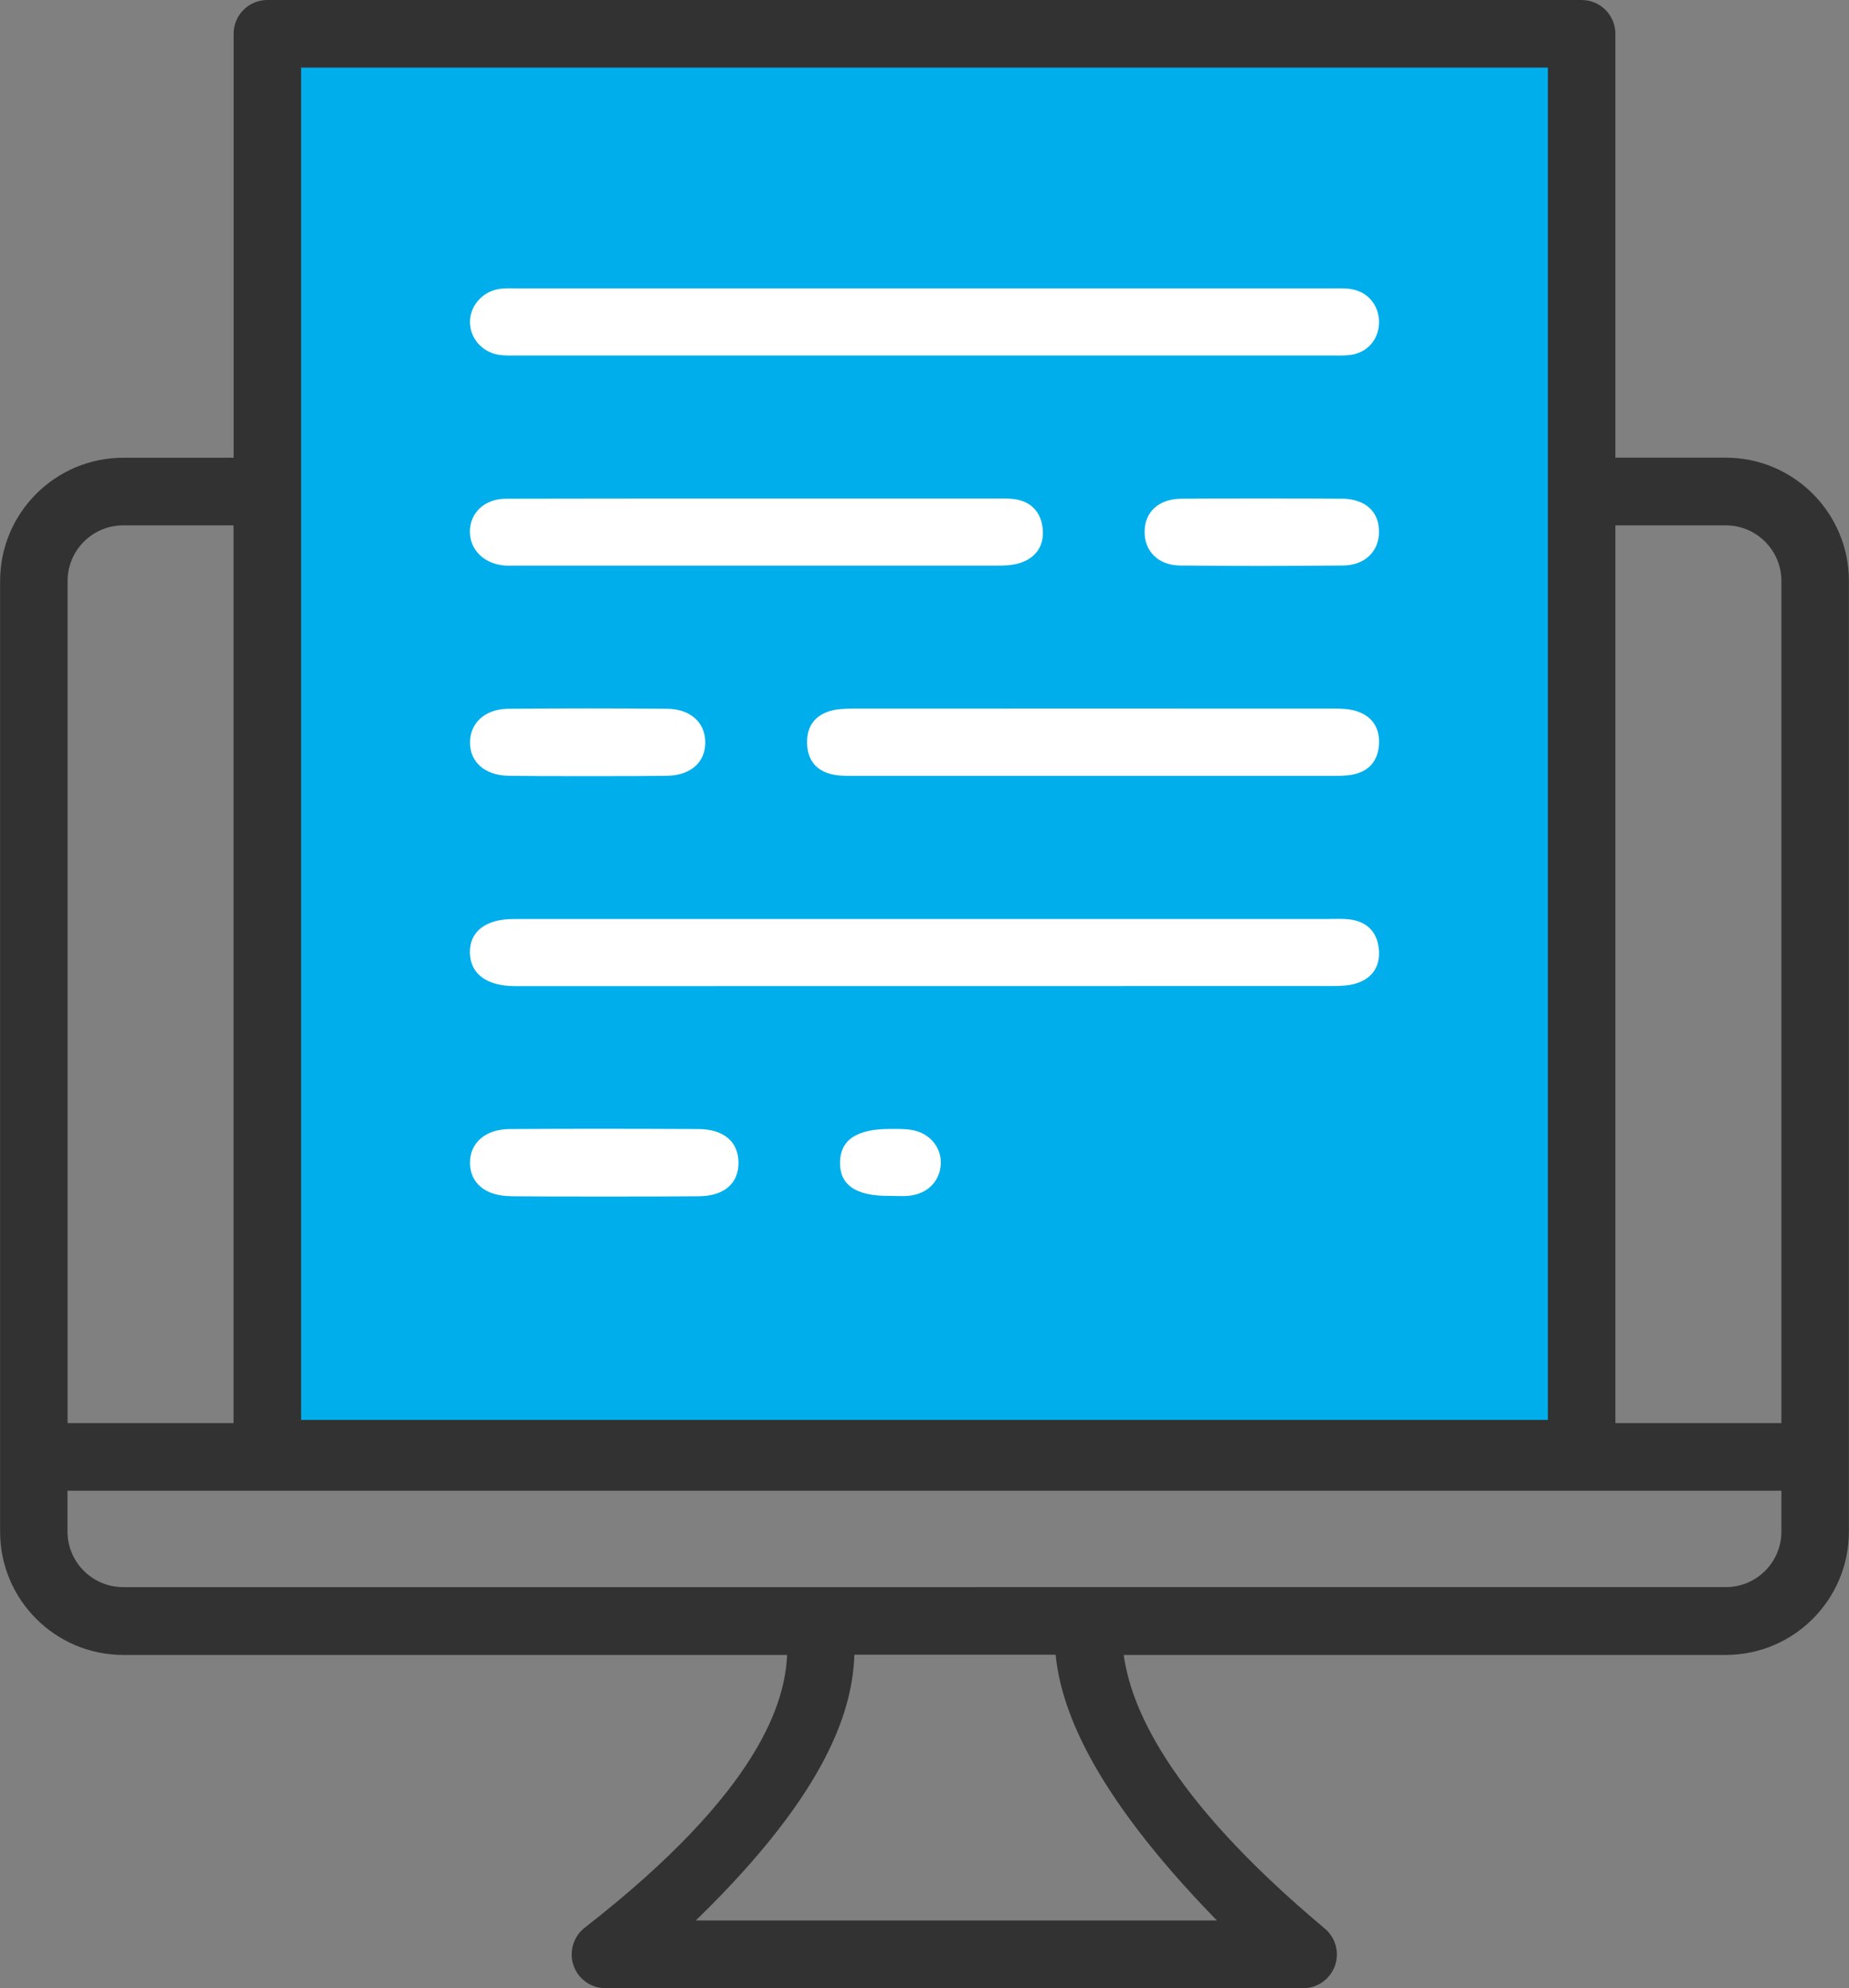 <?xml version="1.0" encoding="UTF-8"?>
<svg id="_レイヤー_2" data-name="レイヤー 2" xmlns="http://www.w3.org/2000/svg" viewBox="0 0 186 200">
  <rect x="0" y="0" width="186" height="200" fill="#808080" stroke="none"/>
  <defs>
    <style>
      .cls-1 {
        fill: #00aeeb;
      }

      .cls-2 {
        fill: #fff;
      }

      .cls-3 {
        fill: #323232;
      }
    </style>
  </defs>
  <g id="icon">
    <g>
      <rect class="cls-1" x="28.71" y="5.18" width="128.42" height="139.3"/>
      <g>
        <path class="cls-3" d="m159.11,0H26.89C25.02,0,23.5,1.52,23.5,3.4v42.65h-11.11c-6.83,0-12.38,5.56-12.38,12.4v95.63c0,6.84,5.55,12.4,12.38,12.4h66.79c-.21,4.58-2.52,13.56-20.36,27.44-1.14.89-1.6,2.42-1.13,3.79.47,1.37,1.76,2.3,3.21,2.3h70.19c1.43,0,2.7-.9,3.19-2.24.49-1.35.08-2.85-1.02-3.77-16.21-13.57-19.54-22.64-20.22-27.52h60.57c6.83,0,12.38-5.56,12.38-12.4V58.44c0-6.83-5.55-12.4-12.38-12.4h-11.11V3.4c0-1.88-1.52-3.4-3.4-3.4h0ZM30.29,6.8h125.42v136.04H30.29V6.8ZM12.38,52.85h11.11v90.31H6.8V58.44c0-3.08,2.51-5.59,5.59-5.59Zm110.02,140.34h-52.4c13.68-13.29,15.75-21.57,15.95-26.73h20.24c.5,4.91,3.1,13.27,16.22,26.73h0Zm51.21-33.53H12.38c-3.08,0-5.59-2.51-5.59-5.59v-4.11h172.41v4.11c0,3.09-2.51,5.59-5.59,5.59h0Zm0-106.81c3.08,0,5.59,2.51,5.59,5.59v84.72h-16.7V52.85h11.11Z"/>
        <path class="cls-2" d="m52.44,35.76c-.66,0-1.32.03-1.98-.03-1.78-.16-3.11-1.52-3.18-3.21-.07-1.66,1.19-3.18,2.93-3.45.65-.1,1.32-.06,1.98-.06,30.57,0,51.15,0,81.72,0,.72,0,1.47-.04,2.17.1,1.66.34,2.72,1.78,2.64,3.46-.08,1.68-1.25,2.96-2.98,3.15-.65.07-1.32.04-1.98.04-15.25,0-66.14,0-81.33,0Z"/>
        <path class="cls-2" d="m133.79,92.44c.66,0,1.33-.03,1.98.05,1.73.22,2.75,1.23,2.93,2.96.18,1.73-.63,2.97-2.28,3.48-.8.25-1.69.26-2.54.26-30.57.01-51.15.01-81.72.01-.13,0-.26,0-.4,0-2.83-.02-4.45-1.24-4.49-3.36-.04-2.13,1.58-3.39,4.4-3.39,15.45,0,66.86,0,82.12,0Z"/>
        <g>
          <path class="cls-2" d="m86.28,78.05c-.79,0-1.6.03-2.37-.11-1.72-.31-2.67-1.4-2.72-3.14-.06-1.74.81-2.9,2.5-3.33.69-.17,1.44-.18,2.16-.19,19.42,0,28.84-.01,48.26,0,.78,0,1.61.02,2.35.26,1.56.5,2.35,1.67,2.26,3.32-.09,1.65-.98,2.72-2.6,3.05-.77.16-1.58.14-2.37.14-9.58,0-37.89,0-47.47,0Z"/>
          <path class="cls-2" d="m51.13,78.04c-2.37-.05-3.85-1.38-3.85-3.34,0-1.95,1.49-3.37,3.82-3.4,5.34-.05,10.67-.05,16.01,0,2.36.02,3.83,1.4,3.84,3.37.01,1.99-1.44,3.32-3.81,3.37-2.7.05-13.37.05-16.01,0Z"/>
        </g>
        <g>
          <path class="cls-2" d="m99.98,50.15c.66,0,1.33-.03,1.98.05,1.75.21,2.76,1.31,2.93,2.98.17,1.7-.67,2.96-2.33,3.47-.74.23-1.56.25-2.34.25-19.43.01-28.85,0-48.28,0-.4,0-.79.02-1.19-.01-2.04-.17-3.46-1.55-3.48-3.37-.02-1.91,1.46-3.35,3.64-3.35,10.11-.03,39.49-.02,49.07-.02Z"/>
          <path class="cls-2" d="m134.98,50.16c2.38.03,3.77,1.32,3.74,3.38-.02,1.94-1.42,3.33-3.63,3.35-5.47.05-10.93.06-16.4,0-2.2-.03-3.57-1.46-3.55-3.42.02-1.96,1.4-3.26,3.64-3.3,2.7-.04,13.5-.04,16.2,0Z"/>
        </g>
        <g>
          <path class="cls-2" d="m51.35,120.33c-2.53-.03-4.05-1.31-4.07-3.33-.02-2.02,1.53-3.41,4-3.42,6.33-.04,12.65-.03,18.98,0,2.55.01,4.01,1.28,4.03,3.36.02,2.09-1.42,3.37-3.96,3.4-3.16.04-15.82.04-18.98,0Z"/>
          <path class="cls-2" d="m89.49,120.3c-3.38.04-5.01-1.08-4.99-3.36.03-2.27,1.68-3.38,5.05-3.37.72,0,1.46-.02,2.17.1,1.79.3,3,1.75,2.92,3.43-.08,1.71-1.33,3-3.18,3.19-.65.07-1.32.01-1.97.01Z"/>
        </g>
      </g>
    </g>
  </g>
</svg>